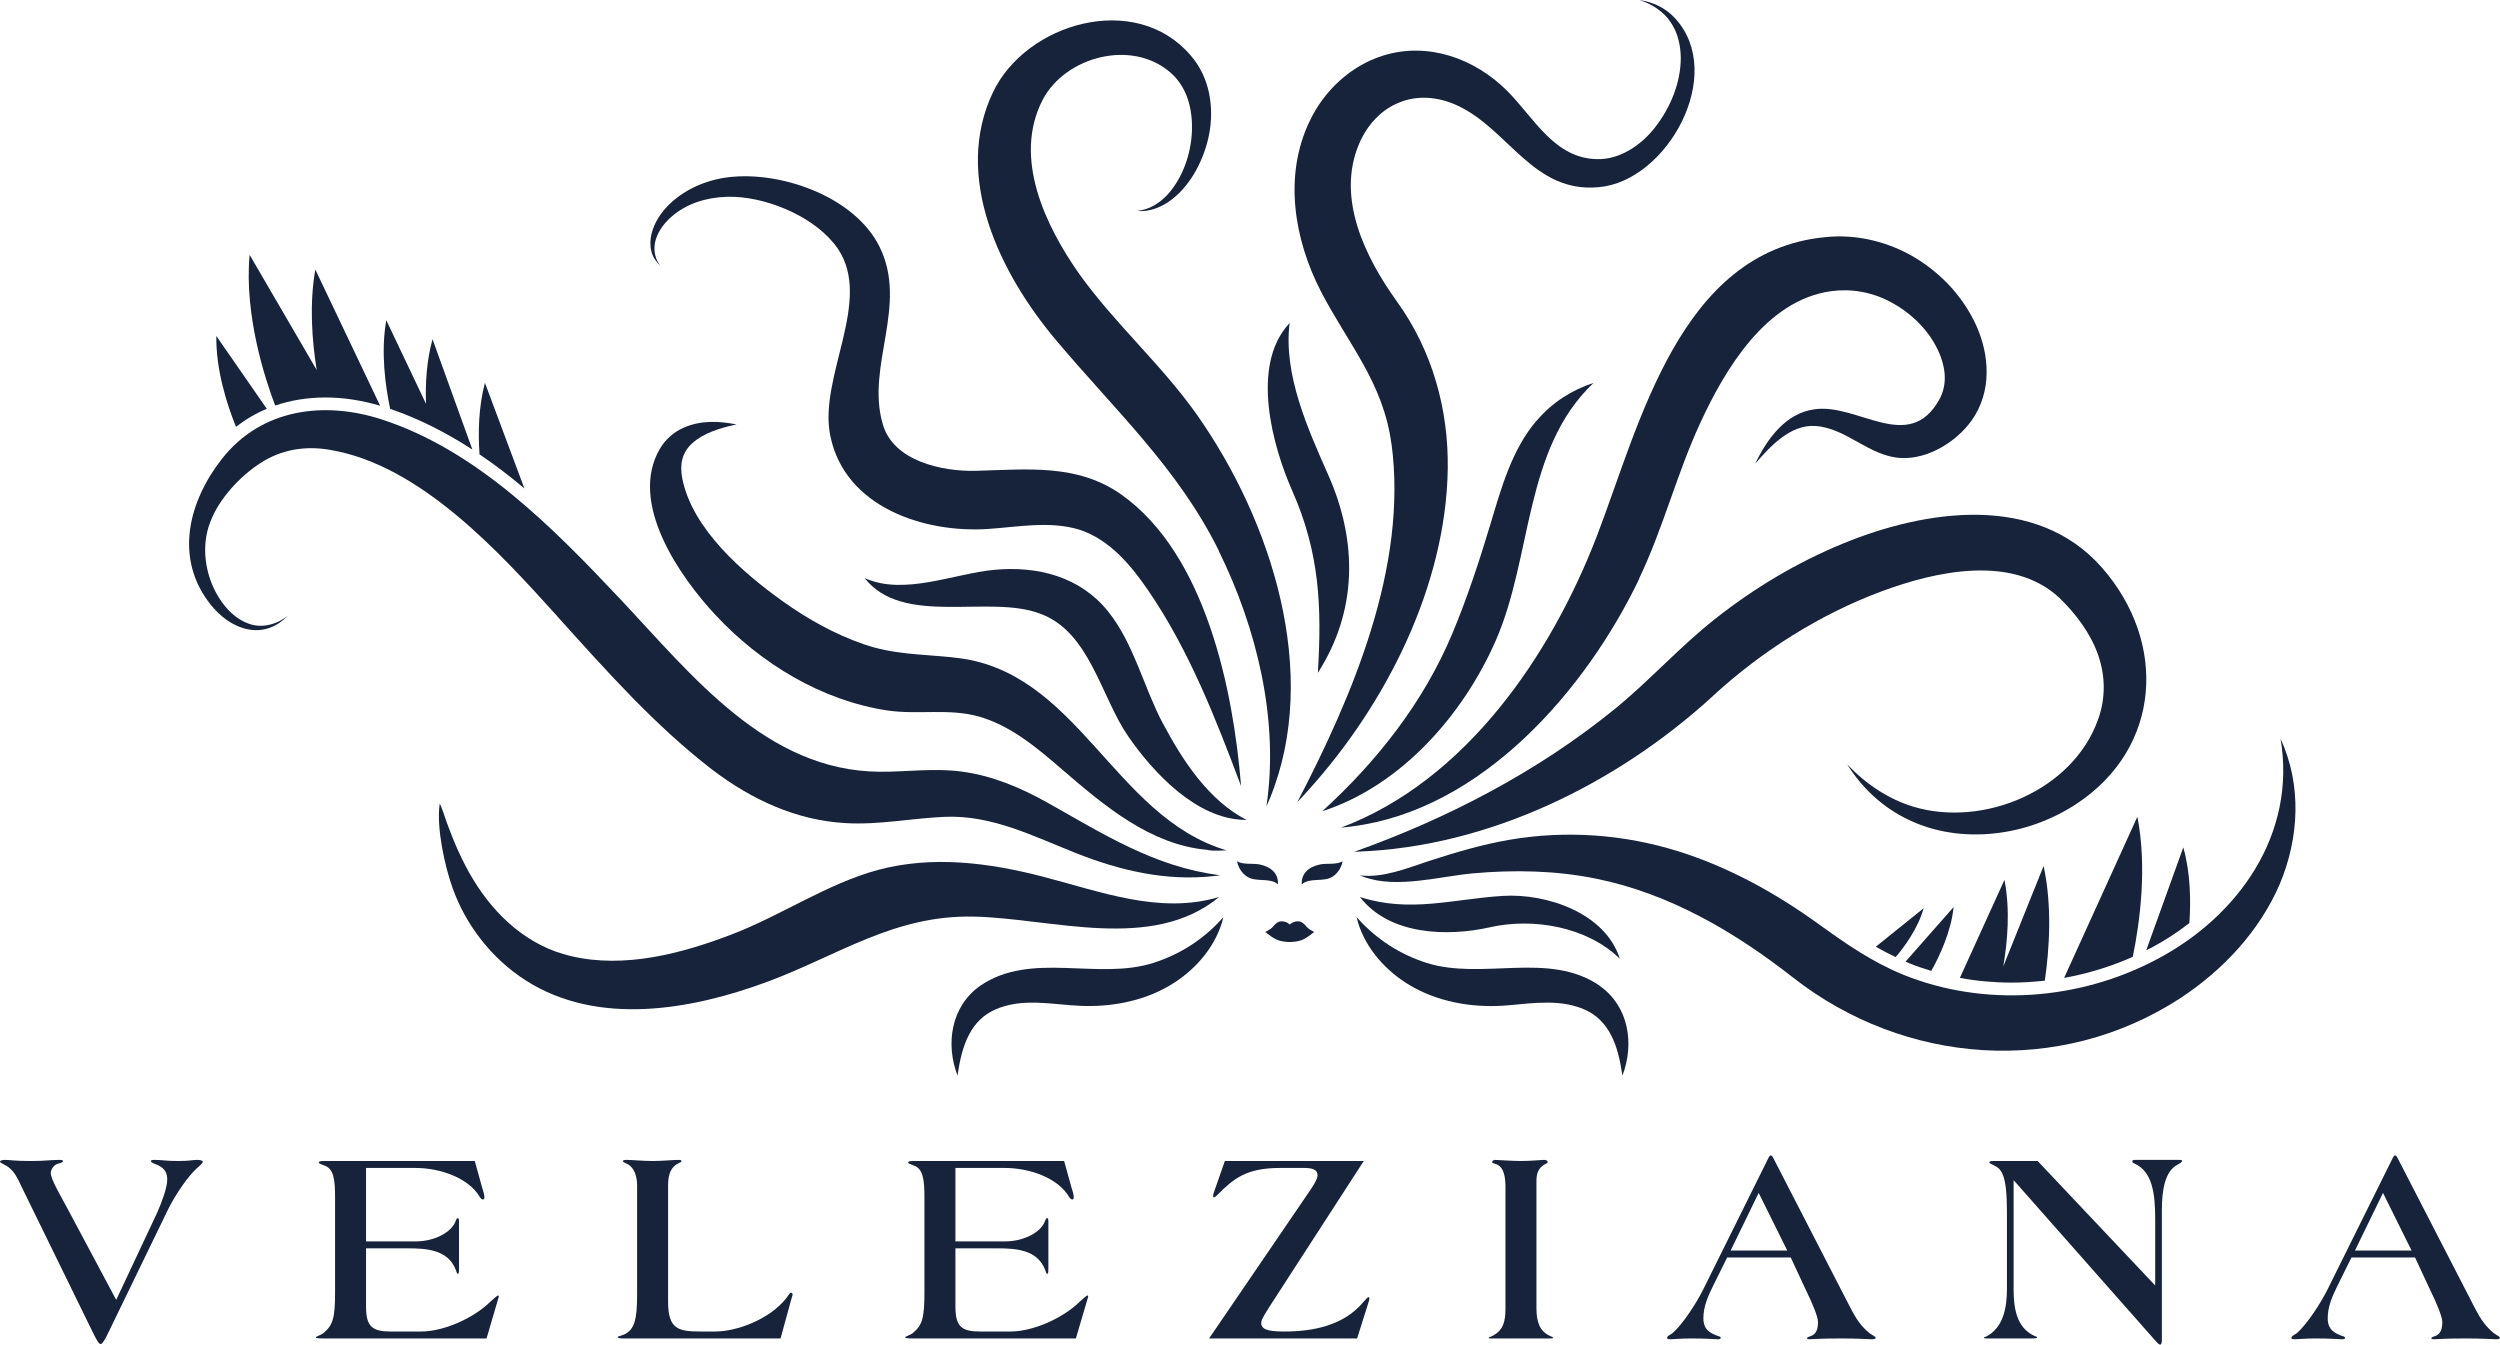 <svg width="119" height="64" viewBox="0 0 119 64" fill="none" xmlns="http://www.w3.org/2000/svg">
<path d="M76.16 46.929C73.727 45.247 70.559 46.688 67.877 45.825C66.674 45.435 65.523 44.734 64.573 43.652C64.617 43.845 64.669 44.007 64.718 44.139C65.16 45.352 66.153 46.395 67.347 47.034C68.699 47.757 70.279 47.985 71.793 47.853C73.009 47.744 74.309 47.547 75.464 48.072C75.967 48.3 76.387 48.694 76.676 49.251C76.974 49.807 77.122 50.486 77.227 51.2C77.805 49.689 77.534 47.91 76.155 46.933" fill="#16233B"/>
<path d="M70.916 44.139C72.981 43.67 75.554 44.113 77.103 45.637C76.416 43.447 73.598 42.514 71.533 42.645C69.153 42.794 67.118 43.464 64.733 42.698C66.138 44.516 68.89 44.594 70.921 44.139" fill="#16233B"/>
<path d="M55.348 34.427C54.438 32.709 53.974 30.637 52.749 29.109C51.415 27.444 49.384 26.931 47.328 27.124C45.394 27.304 43.044 28.364 41.158 27.518C42.992 29.858 47.1 28.263 49.542 29.223C51.874 30.094 52.404 33.161 53.694 35.036C54.889 36.77 56.945 38.987 59.242 39.026C59.273 39.026 59.308 39.031 59.343 39.031C57.523 38.102 56.28 36.179 55.353 34.431" fill="#16233B"/>
<path d="M62.73 32.026C64.621 29.078 64.625 25.775 63.229 22.617C62.258 20.422 61.076 17.825 61.387 15.371C61.37 15.389 61.356 15.406 61.339 15.428C59.527 17.43 60.569 21.233 61.514 23.37C62.813 26.297 62.923 28.886 62.73 32.026Z" fill="#16233B"/>
<path d="M108.555 35.167C109.321 39.697 106.555 43.617 102.665 45.663C98.937 47.643 94.422 47.937 90.615 46.404C89.114 45.795 87.858 44.919 86.559 43.981C84.52 42.509 82.297 41.278 79.895 40.525C77.291 39.71 74.543 39.513 71.857 39.973C70.549 40.196 69.271 40.577 68.011 40.985C66.983 41.322 65.832 41.804 64.733 41.668C64.821 41.708 64.891 41.734 64.948 41.751C66.484 42.308 68.562 41.712 70.107 41.572C72.076 41.397 74.058 41.432 76.001 41.83C79.475 42.54 82.577 44.358 85.342 46.526C90.668 50.701 98.032 51.248 103.772 47.521C105.807 46.184 107.549 44.331 108.516 42.084C109.443 39.872 109.57 37.371 108.555 35.163" fill="#16233B"/>
<path d="M81.549 33.113C83.864 30.992 86.62 29.244 89.561 28.149C92.112 27.199 95.77 26.371 98.014 28.447C98.824 29.223 99.515 30.164 99.865 31.159C100.22 32.158 100.237 33.235 99.865 34.256C98.662 37.633 94.413 39.394 91.092 38.404C89.906 38.045 88.813 37.327 87.924 36.376C88.607 37.484 89.613 38.439 90.852 39.022C92.081 39.618 93.508 39.819 94.89 39.675C96.277 39.535 97.634 39.053 98.828 38.273C102.906 35.592 103.164 30.559 100.049 27.015C96.925 23.462 91.657 24.259 87.74 25.867C85.548 26.765 83.483 28 81.624 29.472C79.952 30.791 78.534 32.385 76.885 33.73C73.222 36.718 68.899 38.965 64.458 40.546C64.515 40.546 64.567 40.542 64.624 40.538C70.894 40.31 76.985 37.3 81.545 33.121" fill="#16233B"/>
<path d="M78.024 27.536C79.17 25.14 79.813 22.56 80.925 20.15C82.11 17.575 84.062 14.285 87.164 13.86C88.109 13.729 89.103 13.899 89.991 14.373C90.875 14.837 91.667 15.577 92.135 16.449C92.371 16.878 92.524 17.343 92.564 17.785C92.599 18.227 92.52 18.643 92.31 19.02C90.857 21.627 88.42 19.169 86.355 19.485C84.985 19.673 84.101 20.913 83.55 22.069C84.25 21.259 85.221 20.199 86.403 20.277C87.899 20.369 88.98 21.736 90.507 21.802C91.776 21.859 93.115 21.035 93.837 20.032C94.318 19.375 94.563 18.538 94.563 17.745C94.572 16.948 94.379 16.195 94.078 15.511C93.461 14.153 92.441 13.05 91.185 12.283C89.93 11.521 88.389 11.126 86.871 11.289C79.936 11.963 78.045 20.229 76.011 25.517C73.823 31.203 69.771 37.156 63.838 39.394C64.048 39.377 64.201 39.359 64.315 39.342C70.532 38.575 75.486 32.854 78.032 27.541" fill="#16233B"/>
<path d="M66.235 21.119C67.018 26.962 64.388 33.113 61.75 38.185C61.982 37.94 62.161 37.743 62.301 37.585C65.994 33.489 68.825 27.874 68.913 22.328C68.956 19.48 68.173 16.681 66.502 14.364C64.996 12.27 63.588 9.436 64.695 6.842C65.075 5.949 65.749 5.213 66.607 4.88C67.456 4.525 68.466 4.591 69.412 5.042C71.823 6.185 72.995 9.199 76.093 8.91C79.353 8.639 82.184 3.535 79.738 0.876C79.287 0.372 78.657 0.088 78.027 0C78.635 0.188 79.182 0.548 79.519 1.051C79.865 1.551 79.996 2.155 80.005 2.747C80.005 3.947 79.51 5.117 78.802 6.036C78.093 6.961 77.056 7.6 76.032 7.574C73.997 7.552 73.017 5.607 71.761 4.346C70.217 2.79 67.981 1.976 65.837 2.646C64.275 3.132 63.01 4.346 62.345 5.756C61.089 8.349 61.597 11.398 62.879 13.878C64.174 16.375 65.841 18.206 66.231 21.123" fill="#16233B"/>
<path d="M58.014 26.226C59.825 29.902 60.897 34.291 60.28 38.395C60.359 38.22 60.412 38.089 60.451 37.992C62.88 32.035 60.504 24.768 56.999 19.778C55.314 17.378 53.1 15.446 51.394 13.071C49.77 10.772 48.195 7.512 49.635 4.744C50.711 2.685 53.927 1.822 55.769 3.504C56.115 3.815 56.377 4.236 56.539 4.713C56.85 5.673 56.793 6.82 56.417 7.845C56.224 8.358 55.953 8.849 55.577 9.26C55.205 9.668 54.706 9.983 54.124 10.04C54.71 10.101 55.31 9.86 55.787 9.488C56.268 9.116 56.649 8.625 56.942 8.091C57.519 7.022 57.813 5.743 57.554 4.45C57.423 3.806 57.139 3.167 56.679 2.641C54.041 -0.443 48.838 1.099 47.267 4.389C45.338 8.428 47.617 13.028 50.234 16.151C53.021 19.48 56.062 22.258 58.023 26.226" fill="#16233B"/>
<path d="M45.35 31.29C43.88 31.137 42.528 31.159 41.106 30.664C39.732 30.186 38.441 29.468 37.26 28.622C35.365 27.269 32.941 25.179 32.473 22.757C32.355 22.13 32.447 21.548 32.963 21.088C33.471 20.628 34.263 20.369 35.059 20.203C34.263 20.05 33.388 19.98 32.517 20.369C32.088 20.562 31.672 20.908 31.41 21.364C29.9 23.94 32.359 27.457 34.062 29.279C36.201 31.575 39.111 33.349 42.239 33.818C43.679 34.032 45.162 33.708 46.576 34.102C48.103 34.532 49.363 35.596 50.54 36.613C52.553 38.347 54.749 40.213 57.467 40.454C57.523 40.485 57.786 40.507 58.385 40.476C52.964 38.873 51.297 31.833 45.359 31.295" fill="#16233B"/>
<path d="M31.23 12.414C31.23 12.414 31.252 12.45 31.282 12.489C31.282 12.489 31.291 12.498 31.296 12.502C31.331 12.546 31.379 12.594 31.431 12.638C31.09 12.222 31.086 11.661 31.282 11.219C31.475 10.767 31.825 10.399 32.215 10.115C33.011 9.541 34.004 9.335 34.958 9.37C36.678 9.44 38.879 10.382 39.88 11.836C41.569 14.32 38.935 17.978 39.526 20.759C40.222 24.15 44.002 25.381 47.026 25.179C48.465 25.083 49.962 24.785 51.371 25.21C52.819 25.679 53.839 26.91 54.67 28.128C56.604 30.957 57.877 34.225 59.076 37.419C58.704 32.837 57.396 26.389 53.375 23.541C51.275 22.056 48.868 22.35 46.448 22.411C44.882 22.45 42.515 21.968 42.016 20.177C41.211 17.408 43.25 14.53 41.863 11.74C40.712 9.422 37.378 8.213 34.927 8.411C33.798 8.494 32.683 8.936 31.869 9.716C31.466 10.106 31.142 10.592 31.011 11.14C30.945 11.411 30.937 11.7 31.007 11.968C31.046 12.134 31.125 12.287 31.226 12.423" fill="#16233B"/>
<path d="M26.526 29.337C28.849 31.912 31.173 34.541 33.934 36.661C35.789 38.063 37.898 39.048 40.248 39.18C41.84 39.272 43.372 38.952 44.951 38.882C47.205 38.781 49.178 39.802 51.217 40.608C53.326 41.444 55.523 41.957 57.794 41.699C57.881 41.69 57.973 41.681 58.074 41.663C54.941 41.261 52.543 39.71 49.852 38.203C48.579 37.489 47.227 36.919 45.77 36.727C44.47 36.551 43.166 36.744 41.862 36.735C36.485 36.696 32.94 32.145 29.545 28.539C26.342 25.14 22.723 21.443 18.173 19.966C15.421 19.073 12.436 19.458 10.564 21.841C8.967 23.874 8.284 26.581 10.017 28.767C10.463 29.332 11.076 29.81 11.797 29.954C12.156 30.029 12.533 30.002 12.861 29.875C13.193 29.753 13.478 29.538 13.718 29.293C13.189 29.726 12.476 29.915 11.863 29.696C11.251 29.49 10.774 29.004 10.432 28.469C9.745 27.383 9.566 25.981 10.004 24.864C10.415 23.747 11.412 22.682 12.393 22.043C13.395 21.39 14.559 21.206 15.718 21.416C20.006 22.135 23.76 26.27 26.53 29.337" fill="#16233B"/>
<path d="M54.932 45.825C52.246 46.693 49.082 45.252 46.649 46.929C45.271 47.906 45 49.685 45.577 51.196C45.682 50.482 45.831 49.803 46.129 49.246C46.417 48.686 46.837 48.296 47.341 48.068C48.658 47.472 50.084 47.823 51.462 47.88C52.836 47.932 54.241 47.687 55.457 47.034C56.652 46.395 57.645 45.357 58.087 44.139C58.14 44.007 58.188 43.85 58.231 43.657C57.286 44.734 56.136 45.435 54.928 45.825" fill="#16233B"/>
<path d="M49.626 41.725C47.062 41.063 44.402 40.717 41.803 41.405C39.357 42.071 37.2 43.569 34.837 44.476C32.448 45.391 29.73 46.114 27.175 45.51C25.149 45.041 23.574 43.604 22.519 41.856C22.008 41.011 21.609 40.095 21.272 39.167C21.22 39.018 21.027 38.413 20.931 38.255C20.761 39.381 21.176 41.243 21.539 42.259C22.174 44.047 23.416 45.637 25.022 46.666C28.47 48.87 32.933 48.068 36.539 46.727C39.93 45.462 42.564 43.551 46.34 43.63C50.055 43.705 54.824 45.339 58.032 42.697C55.201 43.547 52.348 42.426 49.622 41.725" fill="#16233B"/>
<path d="M73.143 20.019C71.962 21.399 71.459 23.239 70.947 24.943C70.413 26.713 69.84 28.465 69.126 30.169C67.757 33.432 65.547 36.24 62.94 38.615C66.694 37.401 69.647 34.024 71.192 30.506C72.955 26.489 72.522 21.381 75.852 18.227C74.845 18.552 73.883 19.152 73.148 20.023" fill="#16233B"/>
<path d="M62.174 41.48C62.012 41.655 61.942 41.883 61.968 42.093C62.345 41.756 62.996 42.005 63.43 41.73C63.701 41.554 63.858 41.265 63.907 40.998C63.605 41.173 63.18 41.081 62.839 41.147C62.581 41.199 62.336 41.304 62.174 41.48Z" fill="#16233B"/>
<path d="M60.617 41.48C60.455 41.304 60.21 41.199 59.951 41.147C59.61 41.081 59.186 41.173 58.884 40.998C58.936 41.265 59.089 41.554 59.365 41.73C59.794 42.01 60.45 41.756 60.827 42.093C60.848 41.883 60.783 41.651 60.621 41.48" fill="#16233B"/>
<path d="M62.201 44.121C62.109 44.007 61.965 43.854 61.786 43.854C61.536 43.854 61.392 44.012 61.392 44.007C61.392 44.007 61.252 43.854 60.998 43.854C60.819 43.854 60.674 44.007 60.582 44.121C60.49 44.235 60.215 44.367 60.215 44.367C60.281 44.367 60.372 44.515 60.714 44.699C60.989 44.848 61.392 44.84 61.392 44.84C61.392 44.84 61.794 44.848 62.07 44.699C62.411 44.515 62.503 44.367 62.569 44.367C62.569 44.367 62.293 44.239 62.201 44.121Z" fill="#16233B"/>
<path d="M102.381 45.124C103.046 44.774 103.654 44.375 104.214 43.937C104.289 42.868 104.267 41.55 103.925 40.336L102.162 45.23C102.232 45.194 102.307 45.159 102.377 45.124" fill="#16233B"/>
<path d="M90.231 45.562C90.612 45.115 91.29 44.217 91.565 43.232L89.29 45.063C89.596 45.242 89.911 45.405 90.231 45.558" fill="#16233B"/>
<path d="M90.849 45.838C91.203 45.983 91.562 46.105 91.929 46.215C92.319 45.518 92.87 44.358 92.993 43.175L90.704 45.773C90.752 45.794 90.8 45.816 90.849 45.834" fill="#16233B"/>
<path d="M95.762 46.772C96.287 46.772 96.812 46.736 97.333 46.679C97.547 45.212 97.692 43.153 97.276 41.221L95.355 46.001C95.557 44.844 95.692 43.311 95.412 41.883L93.29 46.548C94.091 46.697 94.918 46.772 95.758 46.772" fill="#16233B"/>
<path d="M101.521 45.545C101.871 43.828 102.203 41.252 101.739 38.877L98.252 46.548C99.376 46.346 100.475 46.009 101.521 45.545Z" fill="#16233B"/>
<path d="M12.699 19.459L10.297 15.993C10.275 17.606 10.8 19.248 11.233 20.317C11.684 19.967 12.174 19.678 12.699 19.459Z" fill="#16233B"/>
<path d="M15.5 18.92C16.349 18.92 17.22 19.055 18.095 19.314L15.01 12.831C14.721 14.464 14.848 16.199 15.076 17.614L11.882 12.13C11.615 15.017 12.639 18.096 13.098 19.305C13.838 19.051 14.643 18.92 15.5 18.92Z" fill="#16233B"/>
<path d="M22.488 21.408L20.589 16.147C20.305 17.168 20.243 18.263 20.278 19.222L18.388 15.244C18.121 16.734 18.336 18.341 18.572 19.463C19.959 19.936 21.259 20.602 22.492 21.404" fill="#16233B"/>
<path d="M24.96 23.248L23.083 18.223C22.777 19.367 22.755 20.598 22.825 21.627C23.556 22.122 24.269 22.665 24.96 23.248Z" fill="#16233B"/>
<path d="M3.23 57.56L5.531 61.875L7.477 57.732C7.693 57.243 7.96 56.544 7.96 56.148C7.96 55.845 7.858 55.62 7.515 55.462C7.413 55.409 7.184 55.356 7.184 55.264C7.184 55.224 7.248 55.211 7.35 55.211C7.731 55.211 7.871 55.264 8.481 55.264C9.041 55.264 9.181 55.211 9.371 55.211C9.498 55.211 9.651 55.237 9.651 55.29C9.651 55.37 9.511 55.488 9.435 55.554C8.977 55.924 8.329 56.9 7.998 57.573L5.099 63.551C5.01 63.736 4.87 63.974 4.806 63.974H4.781C4.692 63.974 4.539 63.657 4.45 63.485L1.144 56.729C0.788 56.003 0.687 55.66 0.127 55.396C0.076 55.37 0 55.33 0 55.29C0 55.251 0.102 55.211 0.216 55.211C0.496 55.211 0.674 55.264 1.462 55.264C2.187 55.264 2.365 55.211 2.848 55.211C2.95 55.211 3.001 55.237 3.001 55.264C3.001 55.317 2.886 55.37 2.785 55.383C2.518 55.449 2.416 55.726 2.416 55.831C2.416 56.135 2.886 56.913 3.23 57.56Z" fill="#16233B"/>
<path d="M17.424 55.594V59.091H19.777C20.705 59.091 21.519 58.642 21.697 58.101C21.722 58.022 21.76 57.982 21.798 57.982C21.837 57.982 21.849 58.048 21.849 58.18V60.358C21.849 60.582 21.837 60.635 21.798 60.635C21.747 60.635 21.735 60.542 21.697 60.45C21.328 59.474 20.285 59.421 19.395 59.421H17.424V62.205C17.424 63.169 17.742 63.38 18.607 63.38H20.044C21.112 63.38 22.536 62.76 23.362 61.941C23.515 61.796 23.68 61.664 23.706 61.664C23.731 61.664 23.744 61.677 23.744 61.704C23.744 61.73 23.731 61.757 23.718 61.809L23.159 63.71H15.415C15.123 63.71 15.034 63.697 15.034 63.657C15.034 63.617 15.301 63.538 15.39 63.459C15.86 63.076 15.949 62.707 15.949 61.506V57.019C15.949 56.161 15.898 55.594 15.39 55.462C15.301 55.422 15.174 55.383 15.174 55.343C15.174 55.29 15.225 55.264 15.415 55.264H22.599L22.943 56.504C22.981 56.636 23.057 56.834 23.057 56.993C23.057 57.045 23.032 57.098 22.994 57.098C22.943 57.098 22.879 57.045 22.841 56.98C22.307 56.069 20.959 55.594 19.764 55.594H17.424Z" fill="#16233B"/>
<path d="M31.801 56.425V61.955C31.801 63.274 32.285 63.38 33.365 63.38H34.039C35.107 63.38 36.608 62.786 37.383 61.849C37.523 61.677 37.587 61.532 37.65 61.532C37.689 61.532 37.727 61.559 37.727 61.625C37.727 61.677 37.689 61.743 37.676 61.809L37.154 63.71H29.678C29.462 63.71 29.398 63.683 29.398 63.644C29.398 63.617 29.487 63.604 29.703 63.525C30.199 63.301 30.326 62.812 30.326 61.638V56.425C30.326 55.884 30.123 55.488 29.78 55.37C29.691 55.33 29.652 55.303 29.652 55.264C29.652 55.224 29.729 55.211 29.843 55.211C30.047 55.211 30.657 55.264 31.064 55.264C31.471 55.264 32.081 55.211 32.285 55.211C32.399 55.211 32.437 55.224 32.437 55.277C32.437 55.317 32.373 55.33 32.323 55.356C31.941 55.528 31.801 55.884 31.801 56.425Z" fill="#16233B"/>
<path d="M45.478 55.594V59.091H47.83C48.758 59.091 49.572 58.642 49.75 58.101C49.776 58.022 49.814 57.982 49.852 57.982C49.89 57.982 49.903 58.048 49.903 58.18V60.358C49.903 60.582 49.89 60.635 49.852 60.635C49.801 60.635 49.788 60.542 49.75 60.45C49.381 59.474 48.339 59.421 47.449 59.421H45.478V62.205C45.478 63.169 45.796 63.38 46.66 63.38H48.097C49.165 63.38 50.589 62.76 51.416 61.941C51.568 61.796 51.734 61.664 51.759 61.664C51.785 61.664 51.797 61.677 51.797 61.704C51.797 61.73 51.785 61.757 51.772 61.809L51.212 63.71H43.469C43.176 63.71 43.087 63.697 43.087 63.657C43.087 63.617 43.354 63.538 43.443 63.459C43.914 63.076 44.003 62.707 44.003 61.506V57.019C44.003 56.161 43.952 55.594 43.443 55.462C43.354 55.422 43.227 55.383 43.227 55.343C43.227 55.29 43.278 55.264 43.469 55.264H50.653L50.996 56.504C51.034 56.636 51.111 56.834 51.111 56.993C51.111 57.045 51.085 57.098 51.047 57.098C50.996 57.098 50.933 57.045 50.895 56.98C50.36 56.069 49.013 55.594 47.817 55.594H45.478Z" fill="#16233B"/>
<path d="M64.915 55.264L60.389 62.258C60.312 62.39 60.033 62.799 60.033 62.958C60.033 63.261 60.287 63.38 61.126 63.38C62.5 63.38 63.962 63.103 64.903 61.968C64.992 61.862 65.106 61.743 65.144 61.743C65.17 61.743 65.183 61.77 65.183 61.796C65.183 61.862 65.157 61.941 65.132 62.02L64.598 63.71H57.553L62.423 56.57C62.512 56.438 62.716 56.108 62.716 55.95C62.716 55.66 62.449 55.594 62.067 55.594H60.948C59.334 55.594 58.736 56.082 57.909 56.913C57.846 56.966 57.82 56.993 57.782 56.993C57.757 56.993 57.744 56.966 57.744 56.94C57.744 56.847 57.795 56.715 57.833 56.61L58.303 55.264H64.915Z" fill="#16233B"/>
<path d="M71.66 62.285V56.425C71.648 55.792 71.482 55.475 71.164 55.396C71.114 55.383 71.025 55.356 71.025 55.317C71.025 55.277 71.063 55.211 71.177 55.211C71.253 55.211 71.991 55.264 72.398 55.264C72.805 55.264 73.415 55.211 73.491 55.211C73.555 55.211 73.669 55.224 73.669 55.317C73.669 55.37 73.542 55.409 73.466 55.462C73.313 55.567 73.135 55.752 73.135 56.188V62.285C73.135 62.931 73.301 63.367 73.758 63.578C73.885 63.644 73.936 63.657 73.936 63.683C73.936 63.697 73.911 63.71 73.796 63.71H70.961C70.897 63.71 70.859 63.71 70.859 63.683C70.859 63.657 70.948 63.63 71.063 63.578C71.546 63.314 71.66 62.931 71.66 62.285Z" fill="#16233B"/>
<path d="M85.239 59.856H82.213L81.526 61.242C81.297 61.704 81.081 62.205 81.081 62.746C81.081 63.314 81.424 63.459 81.768 63.591C81.87 63.617 81.908 63.644 81.908 63.683C81.908 63.736 81.844 63.749 81.755 63.749C81.666 63.749 81.208 63.71 80.509 63.71C80 63.71 79.67 63.749 79.517 63.749C79.39 63.749 79.352 63.723 79.352 63.683C79.352 63.591 79.504 63.538 79.593 63.472C80.102 63.05 80.789 61.955 81.068 61.387L84.184 55.106C84.222 55.04 84.247 55 84.273 55H84.298C84.336 55 84.374 55.053 84.4 55.106L88.138 62.364C88.354 62.773 88.609 63.155 88.99 63.459C89.13 63.565 89.283 63.617 89.283 63.683C89.283 63.723 89.219 63.749 89.105 63.749C89.016 63.749 88.418 63.71 87.68 63.71C86.638 63.71 86.218 63.749 86.142 63.749C86.078 63.749 86.015 63.736 86.015 63.71C86.015 63.657 86.078 63.63 86.18 63.604C86.472 63.498 86.536 63.248 86.536 62.918C86.536 62.68 86.269 62.034 85.964 61.413L85.239 59.856ZM85.074 59.526L83.713 56.782L82.378 59.526H85.074Z" fill="#16233B"/>
<path d="M95.848 56.175V61.361C95.848 62.271 95.988 63.182 96.814 63.578C96.891 63.617 96.967 63.63 96.967 63.657C96.967 63.697 96.903 63.71 96.687 63.71H94.551C94.475 63.71 94.436 63.697 94.436 63.683C94.436 63.657 94.475 63.63 94.525 63.63C95.365 63.208 95.53 62.232 95.53 61.361V57.666C95.53 55.963 95.288 55.647 94.92 55.475C94.78 55.409 94.691 55.37 94.691 55.33C94.691 55.29 94.742 55.264 94.882 55.264H96.992L102.587 61.189V58.035C102.587 56.821 102.46 55.765 101.595 55.383C101.519 55.356 101.493 55.317 101.493 55.277C101.493 55.224 101.557 55.211 101.659 55.211H103.744C103.808 55.211 103.871 55.224 103.871 55.264C103.871 55.303 103.782 55.37 103.655 55.435C103.032 55.752 102.905 56.702 102.905 57.613V63.802C102.905 63.894 102.879 64 102.841 64H102.816C102.74 64 102.651 63.868 102.549 63.763L95.848 56.175Z" fill="#16233B"/>
<path d="M114.956 59.856H111.93L111.244 61.242C111.015 61.704 110.799 62.205 110.799 62.746C110.799 63.314 111.142 63.459 111.485 63.591C111.587 63.617 111.625 63.644 111.625 63.683C111.625 63.736 111.561 63.749 111.472 63.749C111.383 63.749 110.926 63.71 110.226 63.71C109.718 63.71 109.387 63.749 109.235 63.749C109.107 63.749 109.069 63.723 109.069 63.683C109.069 63.591 109.222 63.538 109.311 63.472C109.819 63.05 110.506 61.955 110.786 61.387L113.901 55.106C113.939 55.04 113.965 55 113.99 55H114.016C114.054 55 114.092 55.053 114.117 55.106L117.856 62.364C118.072 62.773 118.326 63.155 118.708 63.459C118.847 63.565 119 63.617 119 63.683C119 63.723 118.936 63.749 118.822 63.749C118.733 63.749 118.135 63.71 117.398 63.71C116.355 63.71 115.936 63.749 115.859 63.749C115.796 63.749 115.732 63.736 115.732 63.71C115.732 63.657 115.796 63.63 115.897 63.604C116.19 63.498 116.253 63.248 116.253 62.918C116.253 62.68 115.986 62.034 115.681 61.413L114.956 59.856ZM114.791 59.526L113.431 56.782L112.096 59.526H114.791Z" fill="#16233B"/>
</svg>
